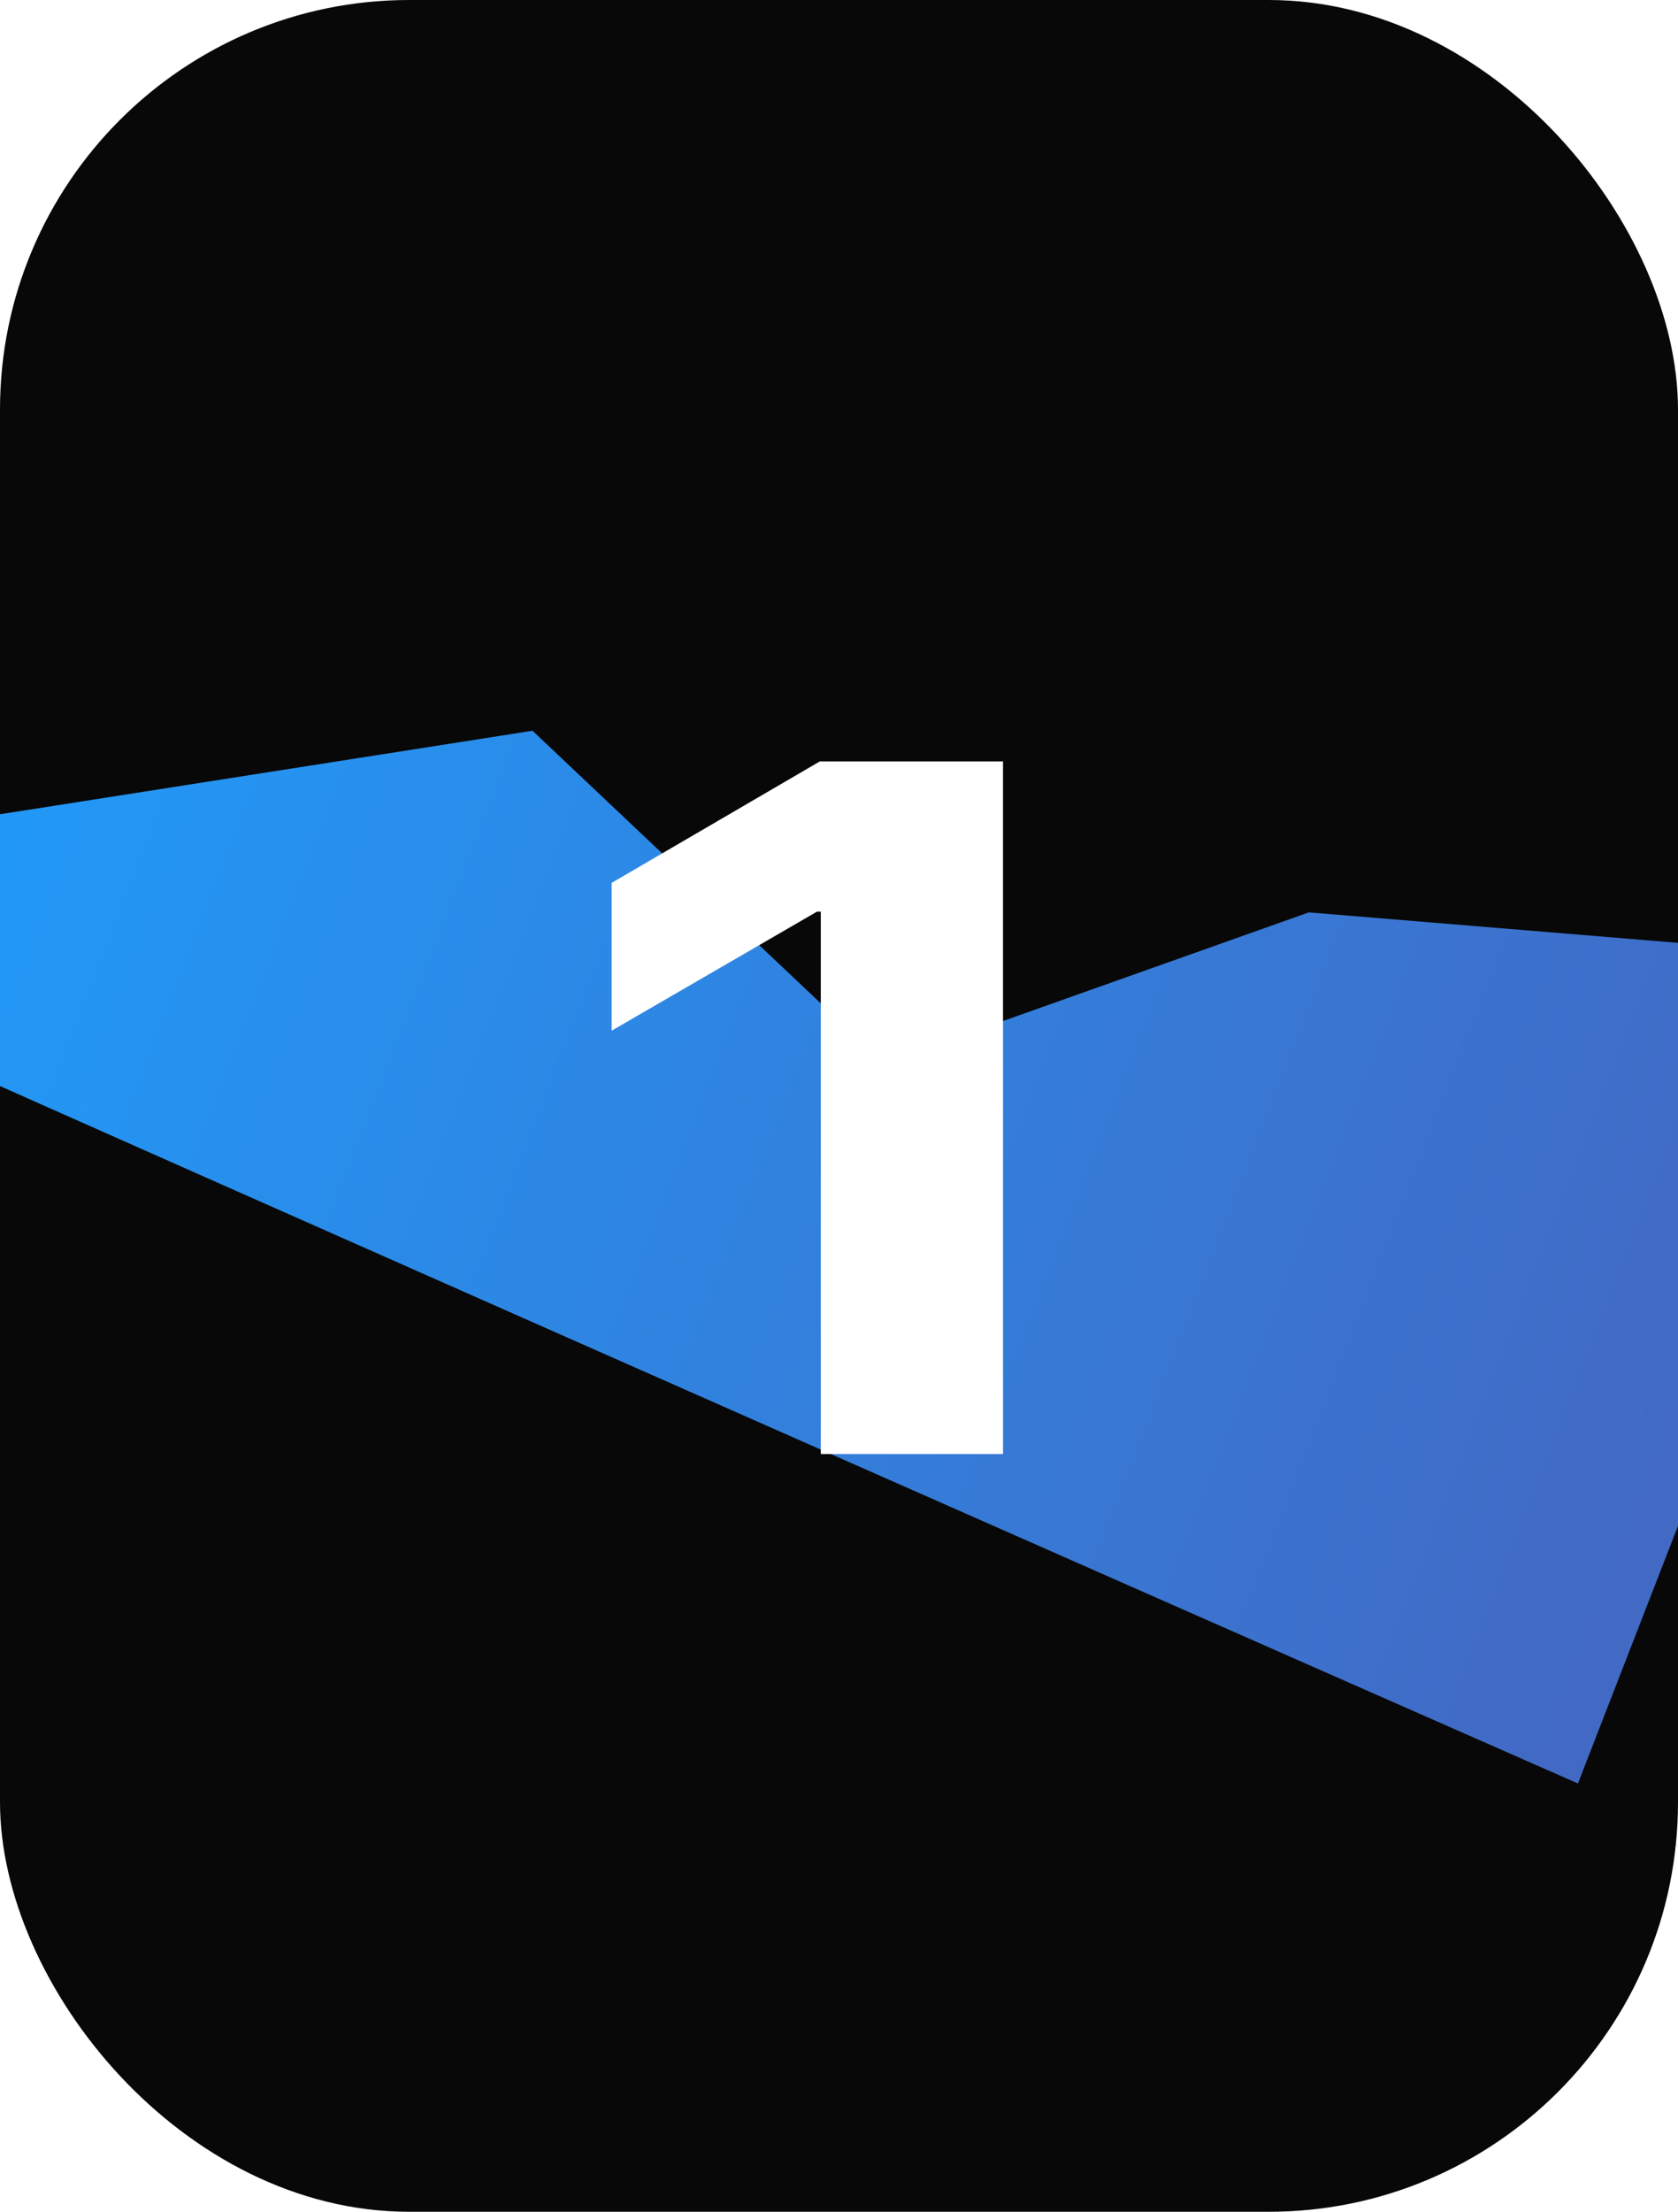 <svg xmlns="http://www.w3.org/2000/svg" width="82" height="108" fill="none"><g clip-path="url(#a)"><rect width="82" height="108" fill="#080808" rx="20"/><g filter="url(#b)"><path fill="url(#c)" d="m26.022 35.681-43.015 6.742L-18 45.009c30.748 13.775 95.11 42.078 95.11 42.078l15.616-40.164-28.768-2.372-20.753 7.367-17.184-16.237Z"/></g><path fill="#fff" d="M40.11 71V44.516h-.188L29.89 50.328V43.11l10.172-5.93h8.953V71h-8.907Z"/></g><defs><linearGradient id="c" x1="-6.116" x2="89.248" y1="16.637" y2="53.716" gradientUnits="userSpaceOnUse"><stop stop-color="#1CA0FF"/><stop offset="1" stop-color="#4269C4"/></linearGradient><clipPath id="a"><rect width="82" height="108" fill="#fff" rx="20"/></clipPath><filter id="b" width="150.05" height="90.729" x="-37.661" y="16.019" color-interpolation-filters="sRGB" filterUnits="userSpaceOnUse"><feFlood flood-opacity="0" result="BackgroundImageFix"/><feBlend in="SourceGraphic" in2="BackgroundImageFix" result="shape"/><feGaussianBlur result="effect1_foregroundBlur_262_2713" stdDeviation="9.831"/></filter></defs></svg>